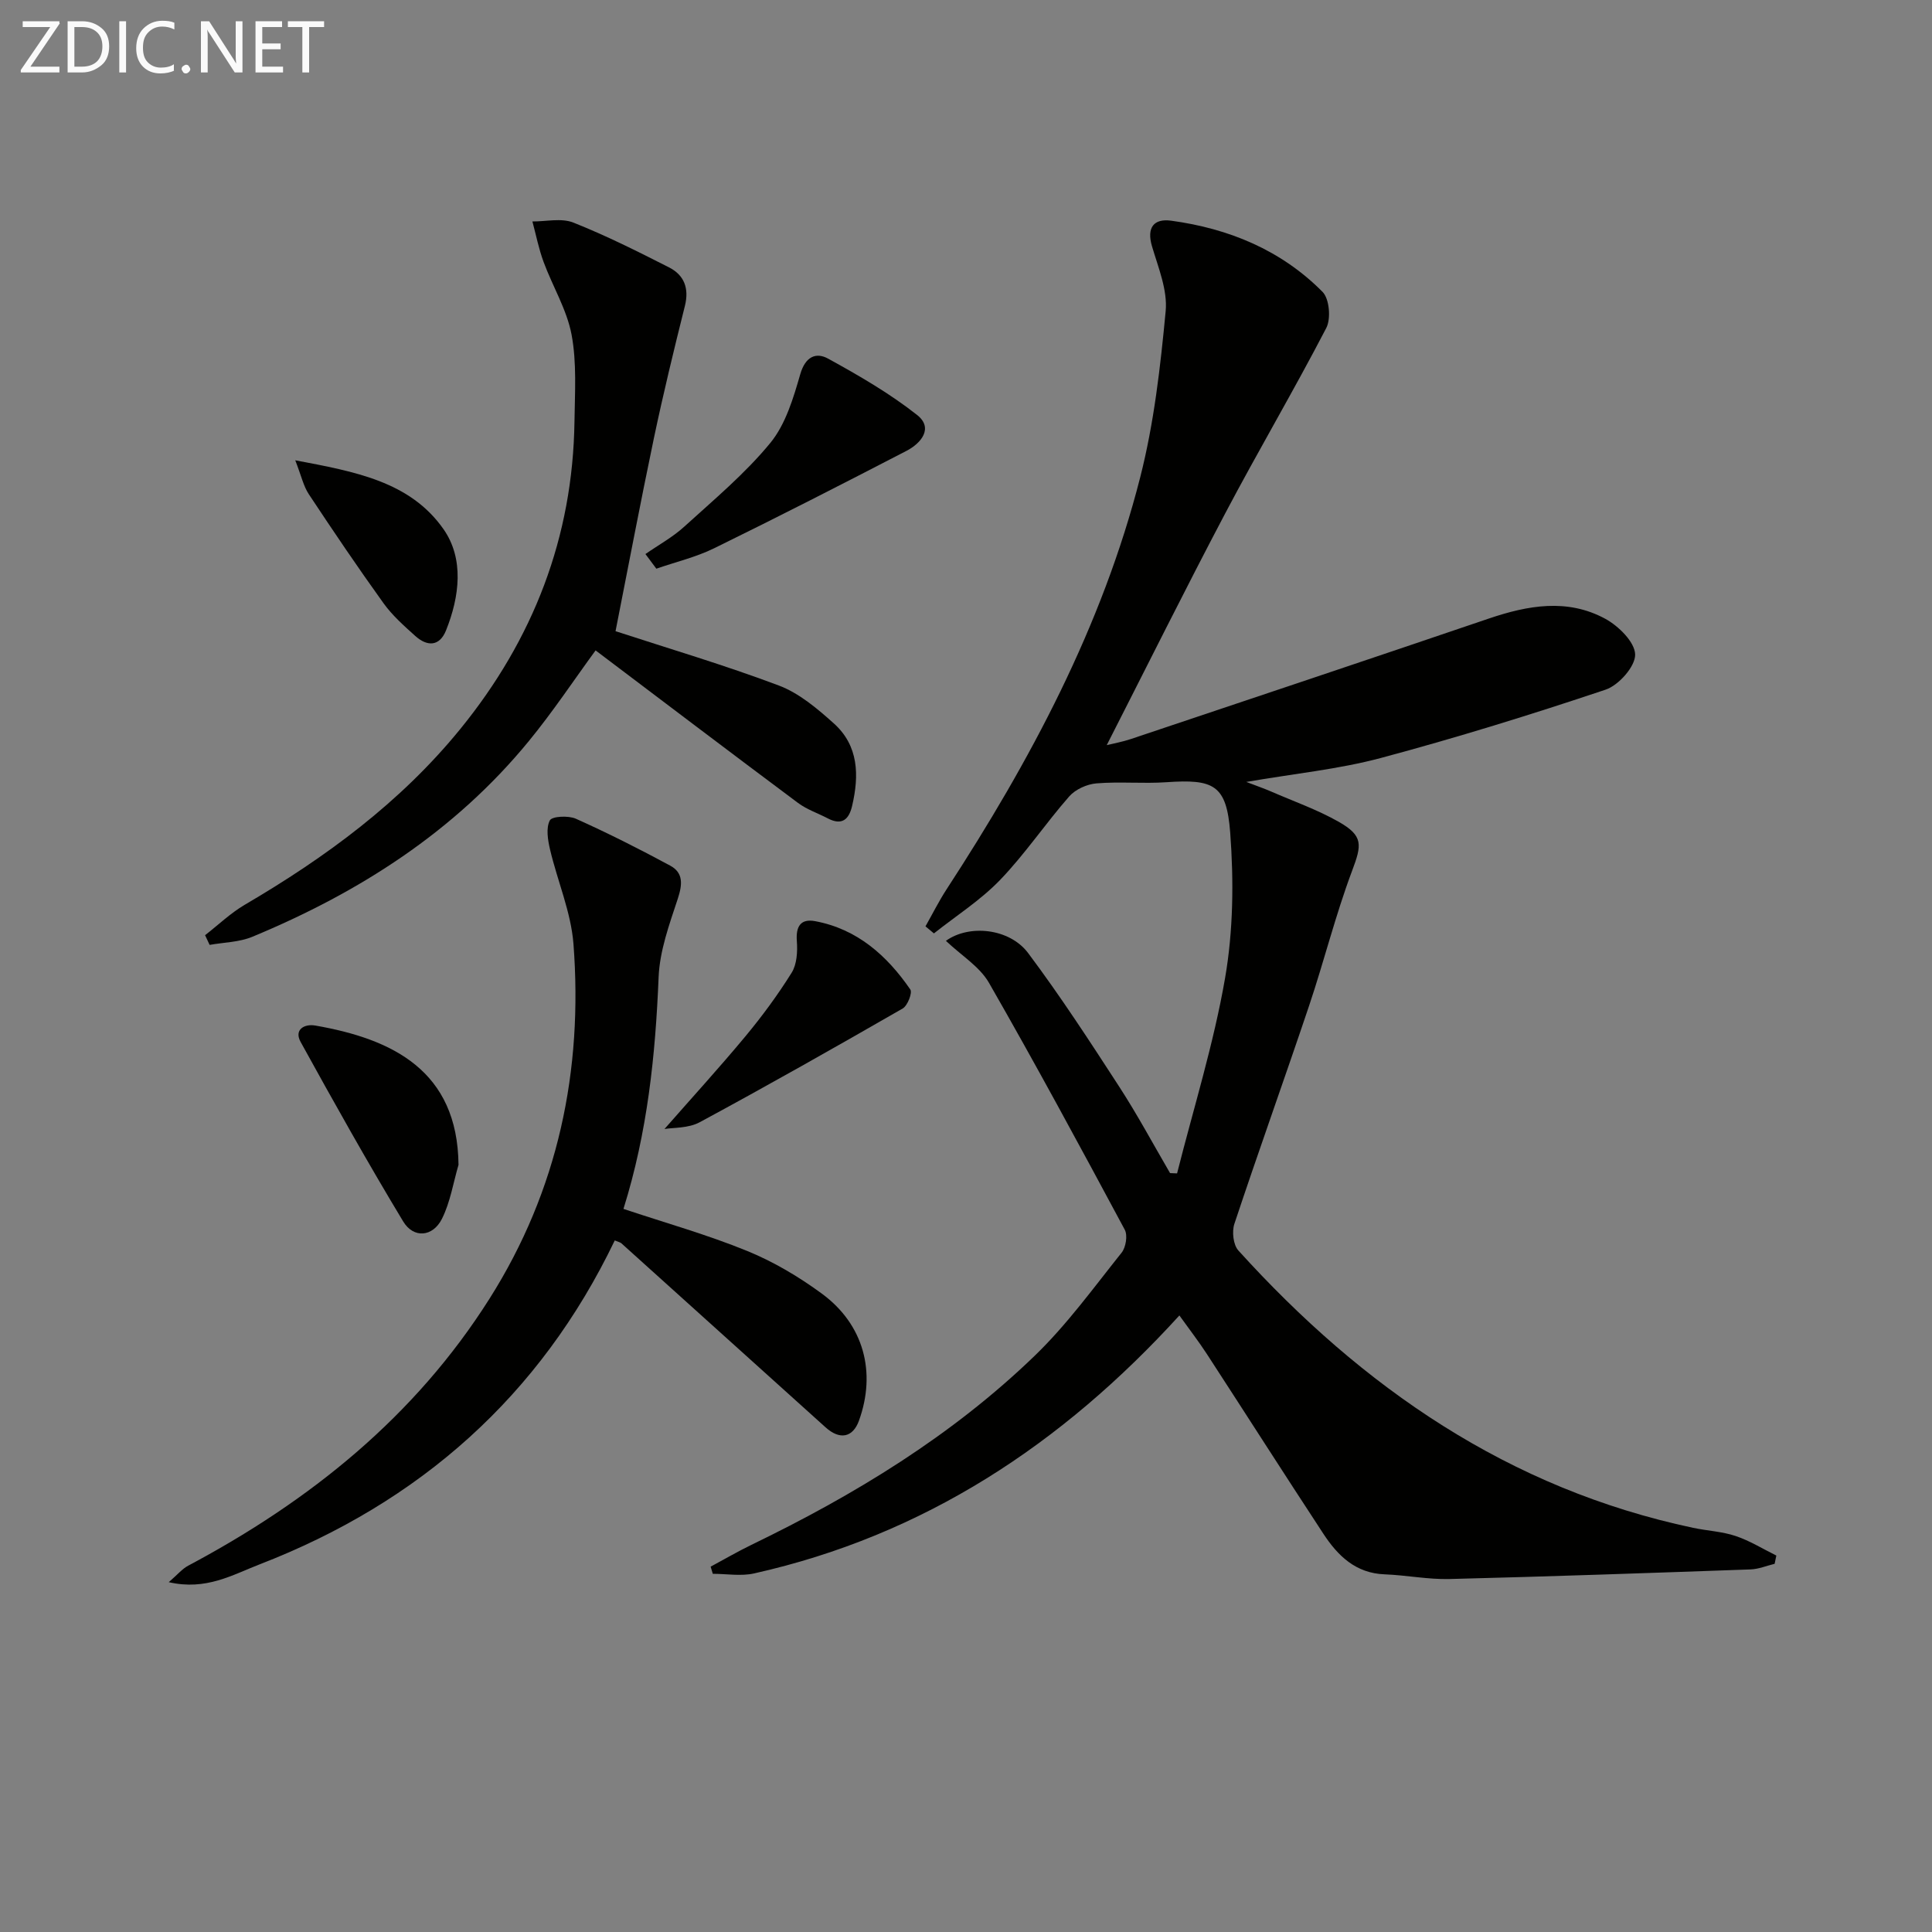 <svg enable-background="new 0 0 400 400" viewBox="0 0 400 400" xmlns="http://www.w3.org/2000/svg"><rect x="0" y="0" width="400" height="400" fill="#808080" stroke="none"/><path d="m195.84 194.79c4.78-3.45 13.16-2.63 17.03 2.54 6.67 8.9 12.75 18.25 18.81 27.59 3.78 5.82 7.07 11.96 10.57 17.96.48.02.97.04 1.45.06 3.4-13.47 7.58-26.8 9.94-40.45 1.7-9.82 1.81-20.13 1.06-30.11-.75-9.9-3.42-11.11-13.21-10.43-4.81.33-9.68-.16-14.48.24-1.97.16-4.36 1.24-5.64 2.7-4.93 5.62-9.14 11.92-14.31 17.29-4.04 4.2-9.1 7.42-13.7 11.07-.58-.49-1.17-.97-1.75-1.46 1.45-2.56 2.77-5.21 4.37-7.67 17.33-26.6 32.22-54.41 40.1-85.35 2.85-11.19 4.17-22.83 5.26-34.36.41-4.35-1.53-9.01-2.83-13.41-1.15-3.9.38-5.79 3.95-5.31 11.95 1.62 22.79 6.08 31.36 14.74 1.42 1.43 1.77 5.56.77 7.48-6.72 12.95-14.15 25.53-20.95 38.43-8.29 15.73-16.2 31.65-24.5 47.93 1.47-.36 3.26-.68 4.96-1.25 24.71-8.28 49.43-16.55 74.1-24.94 8.12-2.76 16.3-4.23 24.15.03 2.75 1.49 6.14 4.84 6.19 7.4.05 2.46-3.4 6.36-6.1 7.27-15.38 5.16-30.91 9.97-46.58 14.16-8.73 2.33-17.84 3.22-27.83 4.95 2.22.85 3.67 1.35 5.08 1.96 4.71 2.05 9.6 3.77 14.05 6.29 5.14 2.92 4.79 4.79 2.78 10.14-3.43 9.14-5.79 18.67-8.9 27.93-5.07 15.09-10.46 30.08-15.48 45.19-.53 1.6-.23 4.32.82 5.49 25.71 28.4 56.03 49.36 94.16 57.43 2.92.62 5.99.75 8.79 1.69 2.94.98 5.64 2.67 8.44 4.05-.12.57-.23 1.14-.35 1.71-1.66.4-3.31 1.1-4.98 1.16-20.78.74-41.56 1.47-62.35 1.99-4.46.11-8.93-.8-13.41-.97-6.01-.22-9.71-3.86-12.69-8.4-8.11-12.36-16.07-24.83-24.13-37.23-1.69-2.6-3.6-5.06-5.68-7.97-24.33 26.72-52.93 45.54-88.05 53.41-2.72.61-5.69.08-8.55.08-.15-.49-.3-.99-.45-1.48 2.81-1.51 5.57-3.12 8.43-4.51 21.38-10.34 41.54-22.61 58.68-39.17 6.66-6.43 12.17-14.06 17.98-21.33.88-1.1 1.28-3.58.65-4.75-9.2-17.14-18.44-34.26-28.12-51.13-1.93-3.35-5.72-5.65-8.91-8.68z" fill="#010100"/><path d="m129.08 250.29c8.75 2.92 17.38 5.34 25.62 8.71 5.47 2.23 10.72 5.35 15.49 8.86 8.67 6.39 11.26 16.27 7.65 26.27-1.27 3.52-3.97 4.04-6.91 1.39-14.08-12.71-28.17-25.41-42.27-38.1-.23-.21-.59-.27-1.38-.6-15.45 32.19-40.39 54.25-73.57 67.08-5.57 2.15-11.05 5.45-18.77 3.67 1.81-1.56 2.77-2.75 4.02-3.41 25.24-13.43 46.95-30.86 62.4-55.3 14.2-22.46 19.37-47.21 17.37-73.43-.51-6.6-3.31-13-4.85-19.55-.46-1.97-.87-4.44-.04-6.03.45-.86 3.85-1.03 5.39-.34 6.62 2.97 13.12 6.25 19.51 9.7 2.81 1.51 2.54 3.97 1.57 6.92-1.74 5.27-3.73 10.73-3.95 16.17-.66 16.16-2.3 32.11-7.28 47.99z" fill="#010100"/><path d="m127.44 130.68c10.94 3.58 22.54 7 33.81 11.25 4.2 1.58 7.97 4.78 11.39 7.85 5.15 4.62 5.26 10.77 3.78 17.08-.66 2.83-2.12 4.1-5.03 2.58-2.06-1.08-4.35-1.84-6.18-3.21-13.98-10.43-27.87-20.98-41.9-31.57-4.48 6.12-8.85 12.72-13.85 18.81-15.34 18.71-35.12 31.32-57.24 40.49-2.71 1.12-5.87 1.14-8.82 1.67-.31-.67-.63-1.34-.94-2.01 2.73-2.12 5.27-4.57 8.22-6.3 16.77-9.83 32.25-21.19 44.63-36.4 15.1-18.56 23.3-39.68 23.63-63.69.08-5.99.49-12.12-.6-17.93-.98-5.2-3.93-10.01-5.8-15.08-1-2.71-1.56-5.58-2.31-8.37 2.84.02 5.99-.75 8.46.23 6.77 2.68 13.31 5.97 19.81 9.27 3.16 1.6 4.21 4.34 3.3 7.99-2.28 9.1-4.49 18.22-6.42 27.39-2.81 13.4-5.35 26.86-7.94 39.95z" fill="#010100"/><path d="m133.63 114.71c2.7-1.88 5.65-3.49 8.06-5.69 6.13-5.58 12.58-10.96 17.8-17.32 3.17-3.87 4.77-9.28 6.2-14.24 1.05-3.63 3.25-4.59 5.76-3.21 6.37 3.5 12.75 7.19 18.43 11.67 3.43 2.71.84 5.85-2.21 7.43-13.21 6.84-26.46 13.62-39.81 20.16-3.77 1.85-7.97 2.84-11.97 4.23-.75-1.01-1.51-2.02-2.26-3.03z" fill="#010100"/><path d="m137.57 233.75c5.6-6.38 11.31-12.64 16.72-19.14 3.48-4.19 6.74-8.61 9.62-13.23 1.08-1.74 1.23-4.35 1.07-6.51-.24-3.08.8-4.72 3.8-4.15 8.7 1.63 14.85 7.11 19.69 14.14.47.68-.57 3.36-1.58 3.94-13.93 8.01-27.91 15.93-42.05 23.56-2.35 1.26-5.47 1.08-7.27 1.39z" fill="#010100"/><path d="m94.93 241.17c-1.1 3.75-1.71 7.76-3.44 11.19-1.89 3.75-5.87 4.09-8.02.52-7.37-12.21-14.35-24.67-21.23-37.16-1.4-2.54.76-3.79 3.05-3.39 15.9 2.77 29.45 9.29 29.64 28.84z" fill="#010100"/><path d="m61.13 95.3c12.37 2.34 23.76 4.38 30.68 14.24 4.3 6.12 3.36 13.95.53 20.99-1.35 3.35-3.9 3.35-6.35 1.15-2.34-2.1-4.76-4.25-6.58-6.78-5.32-7.4-10.43-14.96-15.46-22.56-1.12-1.68-1.56-3.81-2.82-7.04z" fill="#010100"/><g fill="#fafafa"><path d="m12.4 4.8-6.1 9h6v1.2h-8v-.5l6.1-8.9h-5.7v-1.2h7.6v.4z"/><path d="m14 15v-10.6h3c1.6 0 2.9.5 4 1.4s1.6 2.2 1.6 3.8-.5 3-1.6 3.9-2.4 1.5-4 1.5zm1.4-9.4v8.2h1.6c1.3 0 2.4-.4 3.1-1.1s1.1-1.8 1.1-3.1-.4-2.3-1.2-3-1.8-1-3.1-1z"/><path d="m26.1 4.4v10.6h-1.4v-10.6z"/><path d="m36.1 14.6c-.8.4-1.8.6-2.9.6-1.5 0-2.7-.5-3.6-1.4s-1.4-2.2-1.4-3.8c0-1.7.5-3.1 1.5-4.1s2.3-1.6 3.9-1.6c1 0 1.8.1 2.5.4v1.4c-.8-.4-1.6-.6-2.5-.6-1.2 0-2.1.4-2.9 1.2s-1.1 1.8-1.1 3.2c0 1.3.3 2.3 1 3s1.6 1.1 2.7 1.1c1 0 2-.2 2.7-.7v1.3z"/><path d="m37.6 14.3c0-.2.1-.5.3-.6s.4-.3.6-.3c.3 0 .5.1.6.3s.3.4.3.6-.1.4-.3.6-.4.3-.6.3c-.3 0-.5-.1-.6-.3s-.3-.4-.3-.6z"/><path d="m50.2 15h-1.6l-5.3-8.2c-.2-.2-.3-.5-.4-.7 0 .2.1.7.1 1.5v7.4h-1.4v-10.6h1.7l5.2 8.1c.2.4.4.6.4.7 0-.3-.1-.8-.1-1.5v-7.3h1.4z"/><path d="m58.6 15h-5.7v-10.6h5.5v1.2h-4.1v3.4h3.8v1.2h-3.8v3.6h4.3z"/><path d="m67.1 5.6h-3.1v9.4h-1.4v-9.4h-3v-1.2h7.5z"/></g></svg>